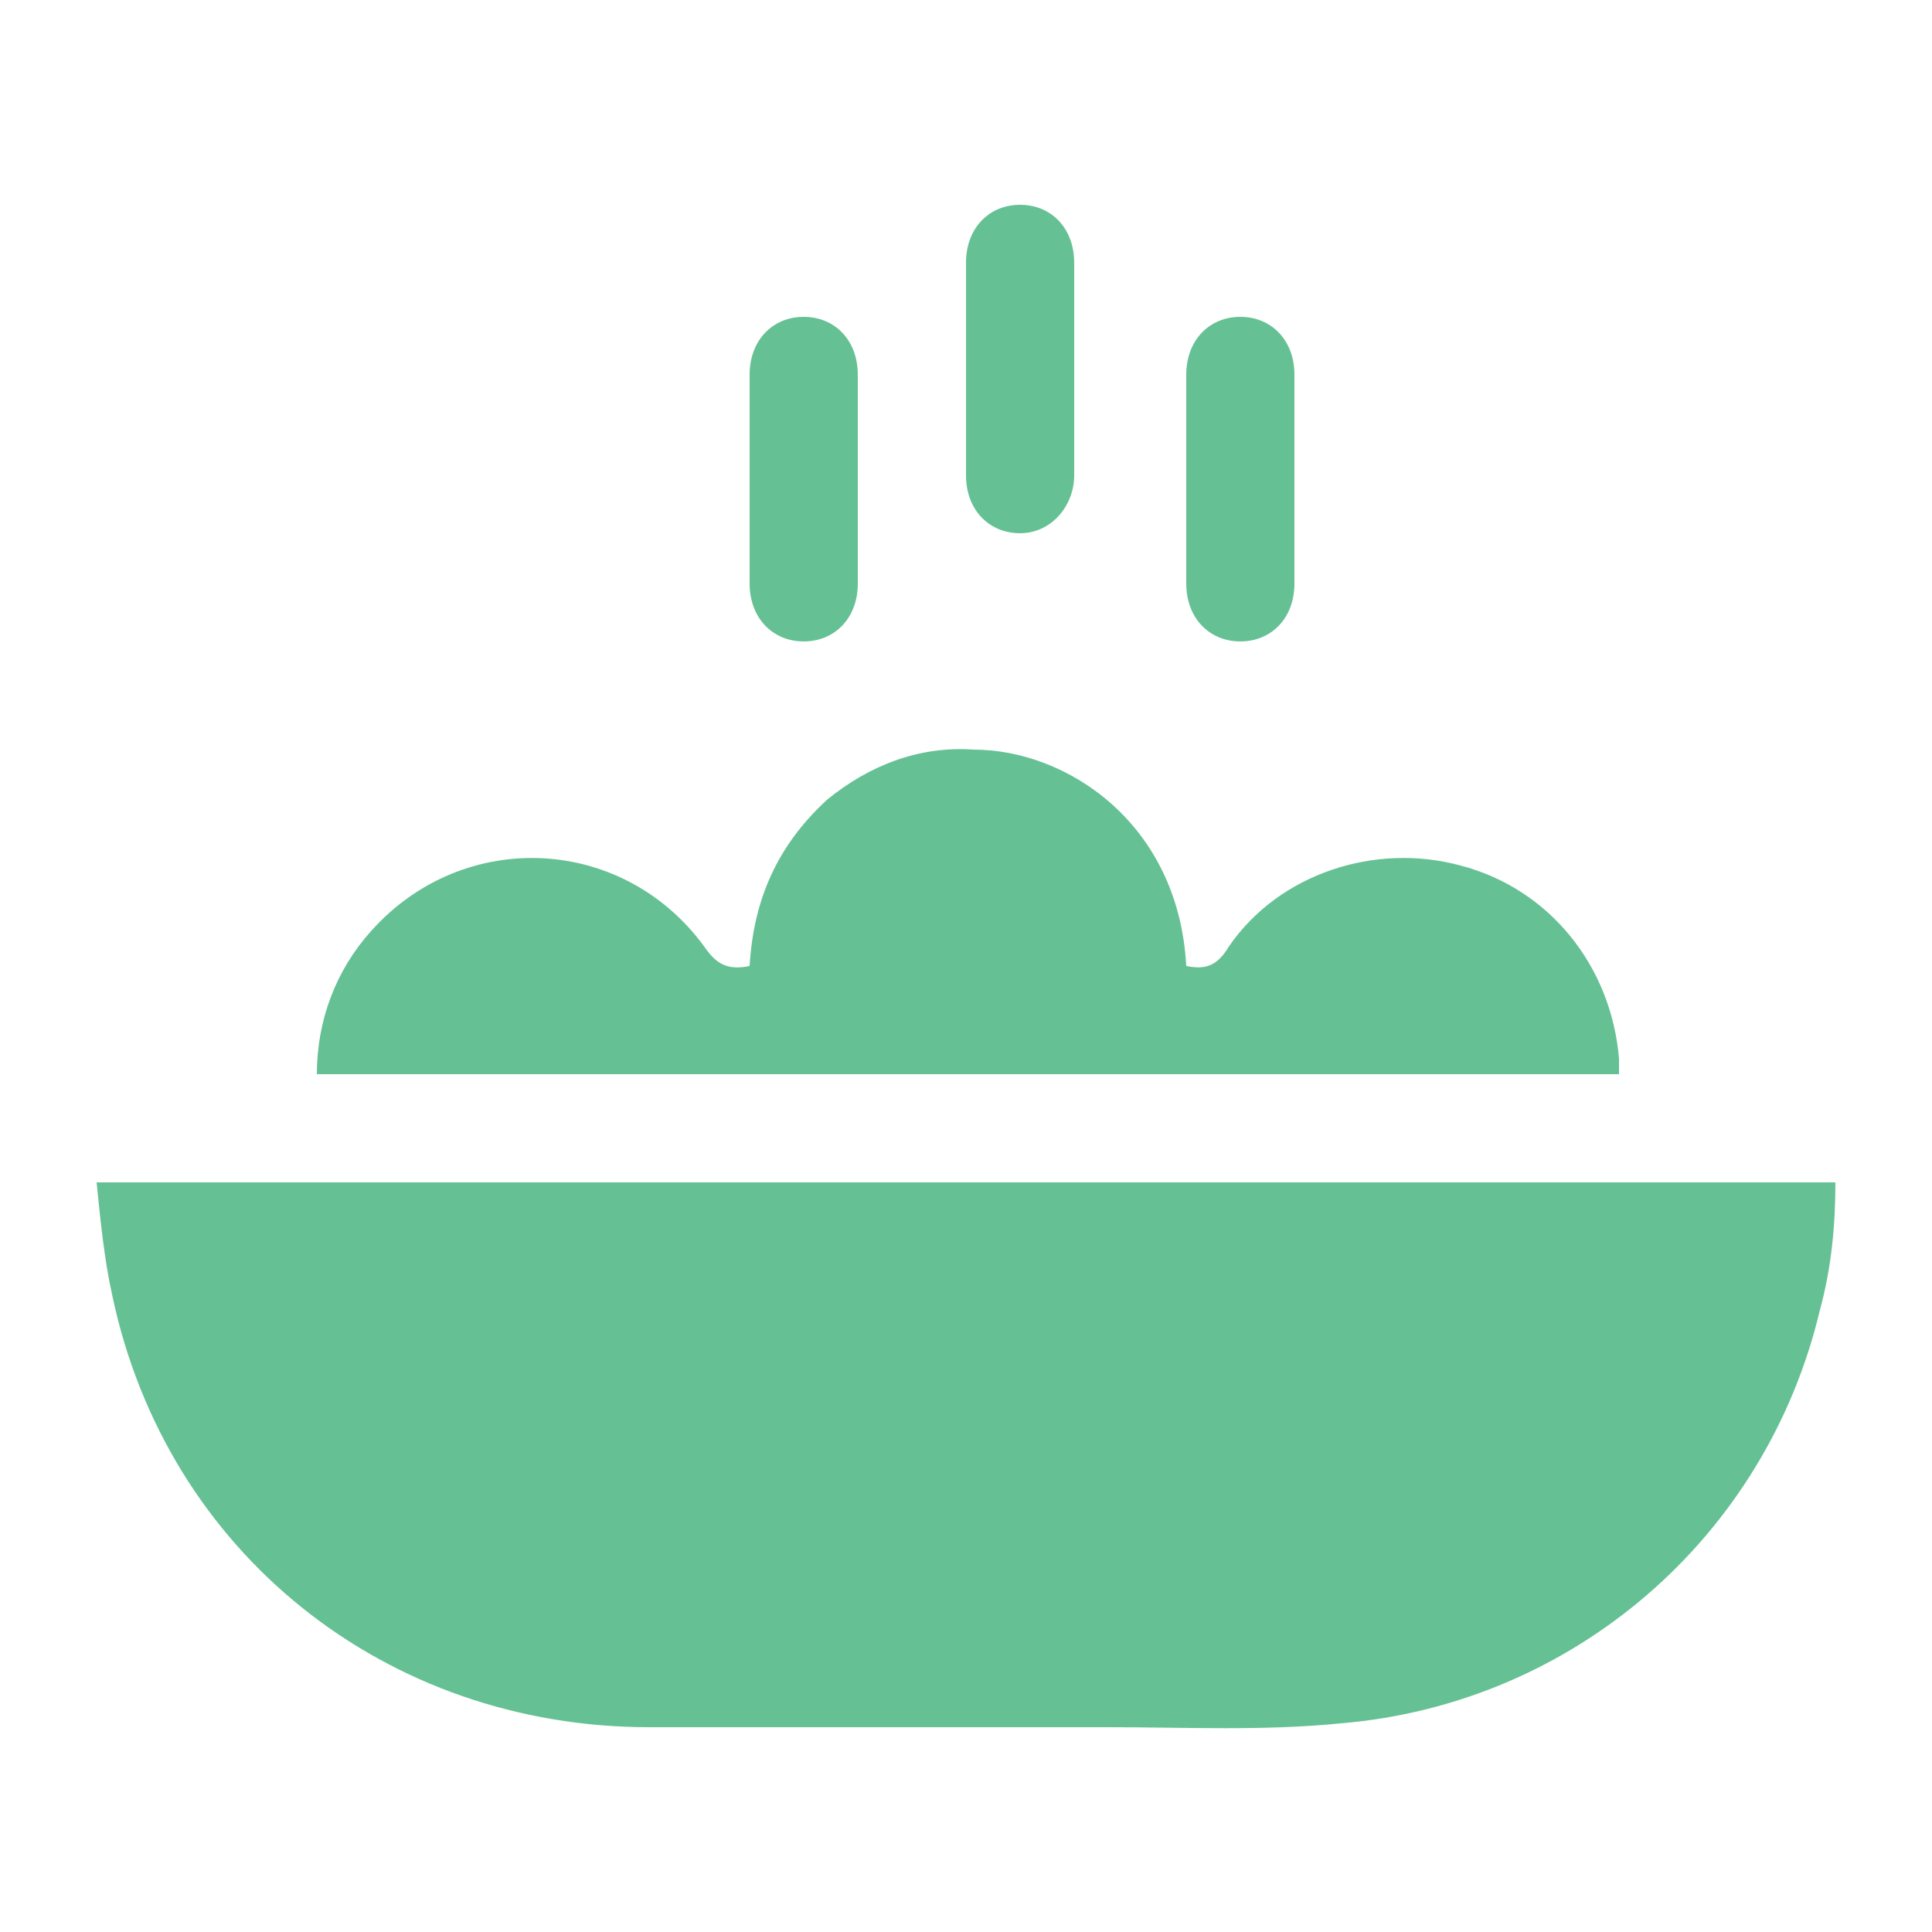 <?xml version="1.0" encoding="utf-8"?>
<!-- Generator: Adobe Illustrator 18.0.0, SVG Export Plug-In . SVG Version: 6.00 Build 0)  -->
<!DOCTYPE svg PUBLIC "-//W3C//DTD SVG 1.1//EN" "http://www.w3.org/Graphics/SVG/1.1/DTD/svg11.dtd">
<svg version="1.1" id="Layer_1" xmlns="http://www.w3.org/2000/svg" xmlns:xlink="http://www.w3.org/1999/xlink" x="0px" y="0px"
	 viewBox="0 0 50 50" enable-background="new 0 0 50 50" xml:space="preserve">
<g>
	<path fill="#65C194" d="M2.5,30.6c15.1,0,30,0,45,0c0,1.1-0.1,2.2-0.4,3.3c-1.4,5.9-6.4,10.2-12.4,10.7c-2,0.2-4,0.1-6,0.1
		c-4,0-7.9,0-11.9,0c-6.8,0-12.5-4.5-13.9-11.2C2.7,32.6,2.6,31.6,2.5,30.6z"/>
	<path fill="#65C194" d="M30.7,25c0.5,0.1,0.8,0,1.1-0.5c1.3-1.9,3.8-2.7,6-2.1c2.3,0.6,3.9,2.6,4.1,5c0,0.1,0,0.3,0,0.4
		c-11.2,0-22.4,0-33.7,0c0-1.4,0.5-2.7,1.4-3.7c2.4-2.7,6.6-2.5,8.7,0.5c0.3,0.4,0.6,0.5,1.1,0.4c0.1-1.7,0.7-3.1,2-4.3
		c1.1-0.9,2.4-1.4,3.8-1.3C27.6,19.4,30.5,21.3,30.7,25z"/>
	<path fill="#65C194" d="M25,9.5c0-0.9,0-1.8,0-2.7c0-0.9,0.6-1.5,1.4-1.5c0.8,0,1.4,0.6,1.4,1.5c0,1.8,0,3.7,0,5.5
		c0,0.8-0.6,1.5-1.4,1.5c-0.8,0-1.4-0.6-1.4-1.5C25,11.4,25,10.5,25,9.5z"/>
	<path fill="#65C194" d="M19.4,12.4c0-0.9,0-1.8,0-2.7c0-0.9,0.6-1.5,1.4-1.5c0.8,0,1.4,0.6,1.4,1.5c0,1.8,0,3.6,0,5.4
		c0,0.9-0.6,1.5-1.4,1.5c-0.8,0-1.4-0.6-1.4-1.5C19.4,14.2,19.4,13.3,19.4,12.4z"/>
	<path fill="#65C194" d="M33.5,12.4c0,0.9,0,1.8,0,2.7c0,0.9-0.6,1.5-1.4,1.5c-0.8,0-1.4-0.6-1.4-1.5c0-1.8,0-3.6,0-5.4
		c0-0.9,0.6-1.5,1.4-1.5c0.8,0,1.4,0.6,1.4,1.5C33.5,10.6,33.5,11.5,33.5,12.4z"/>
</g>
</svg>
